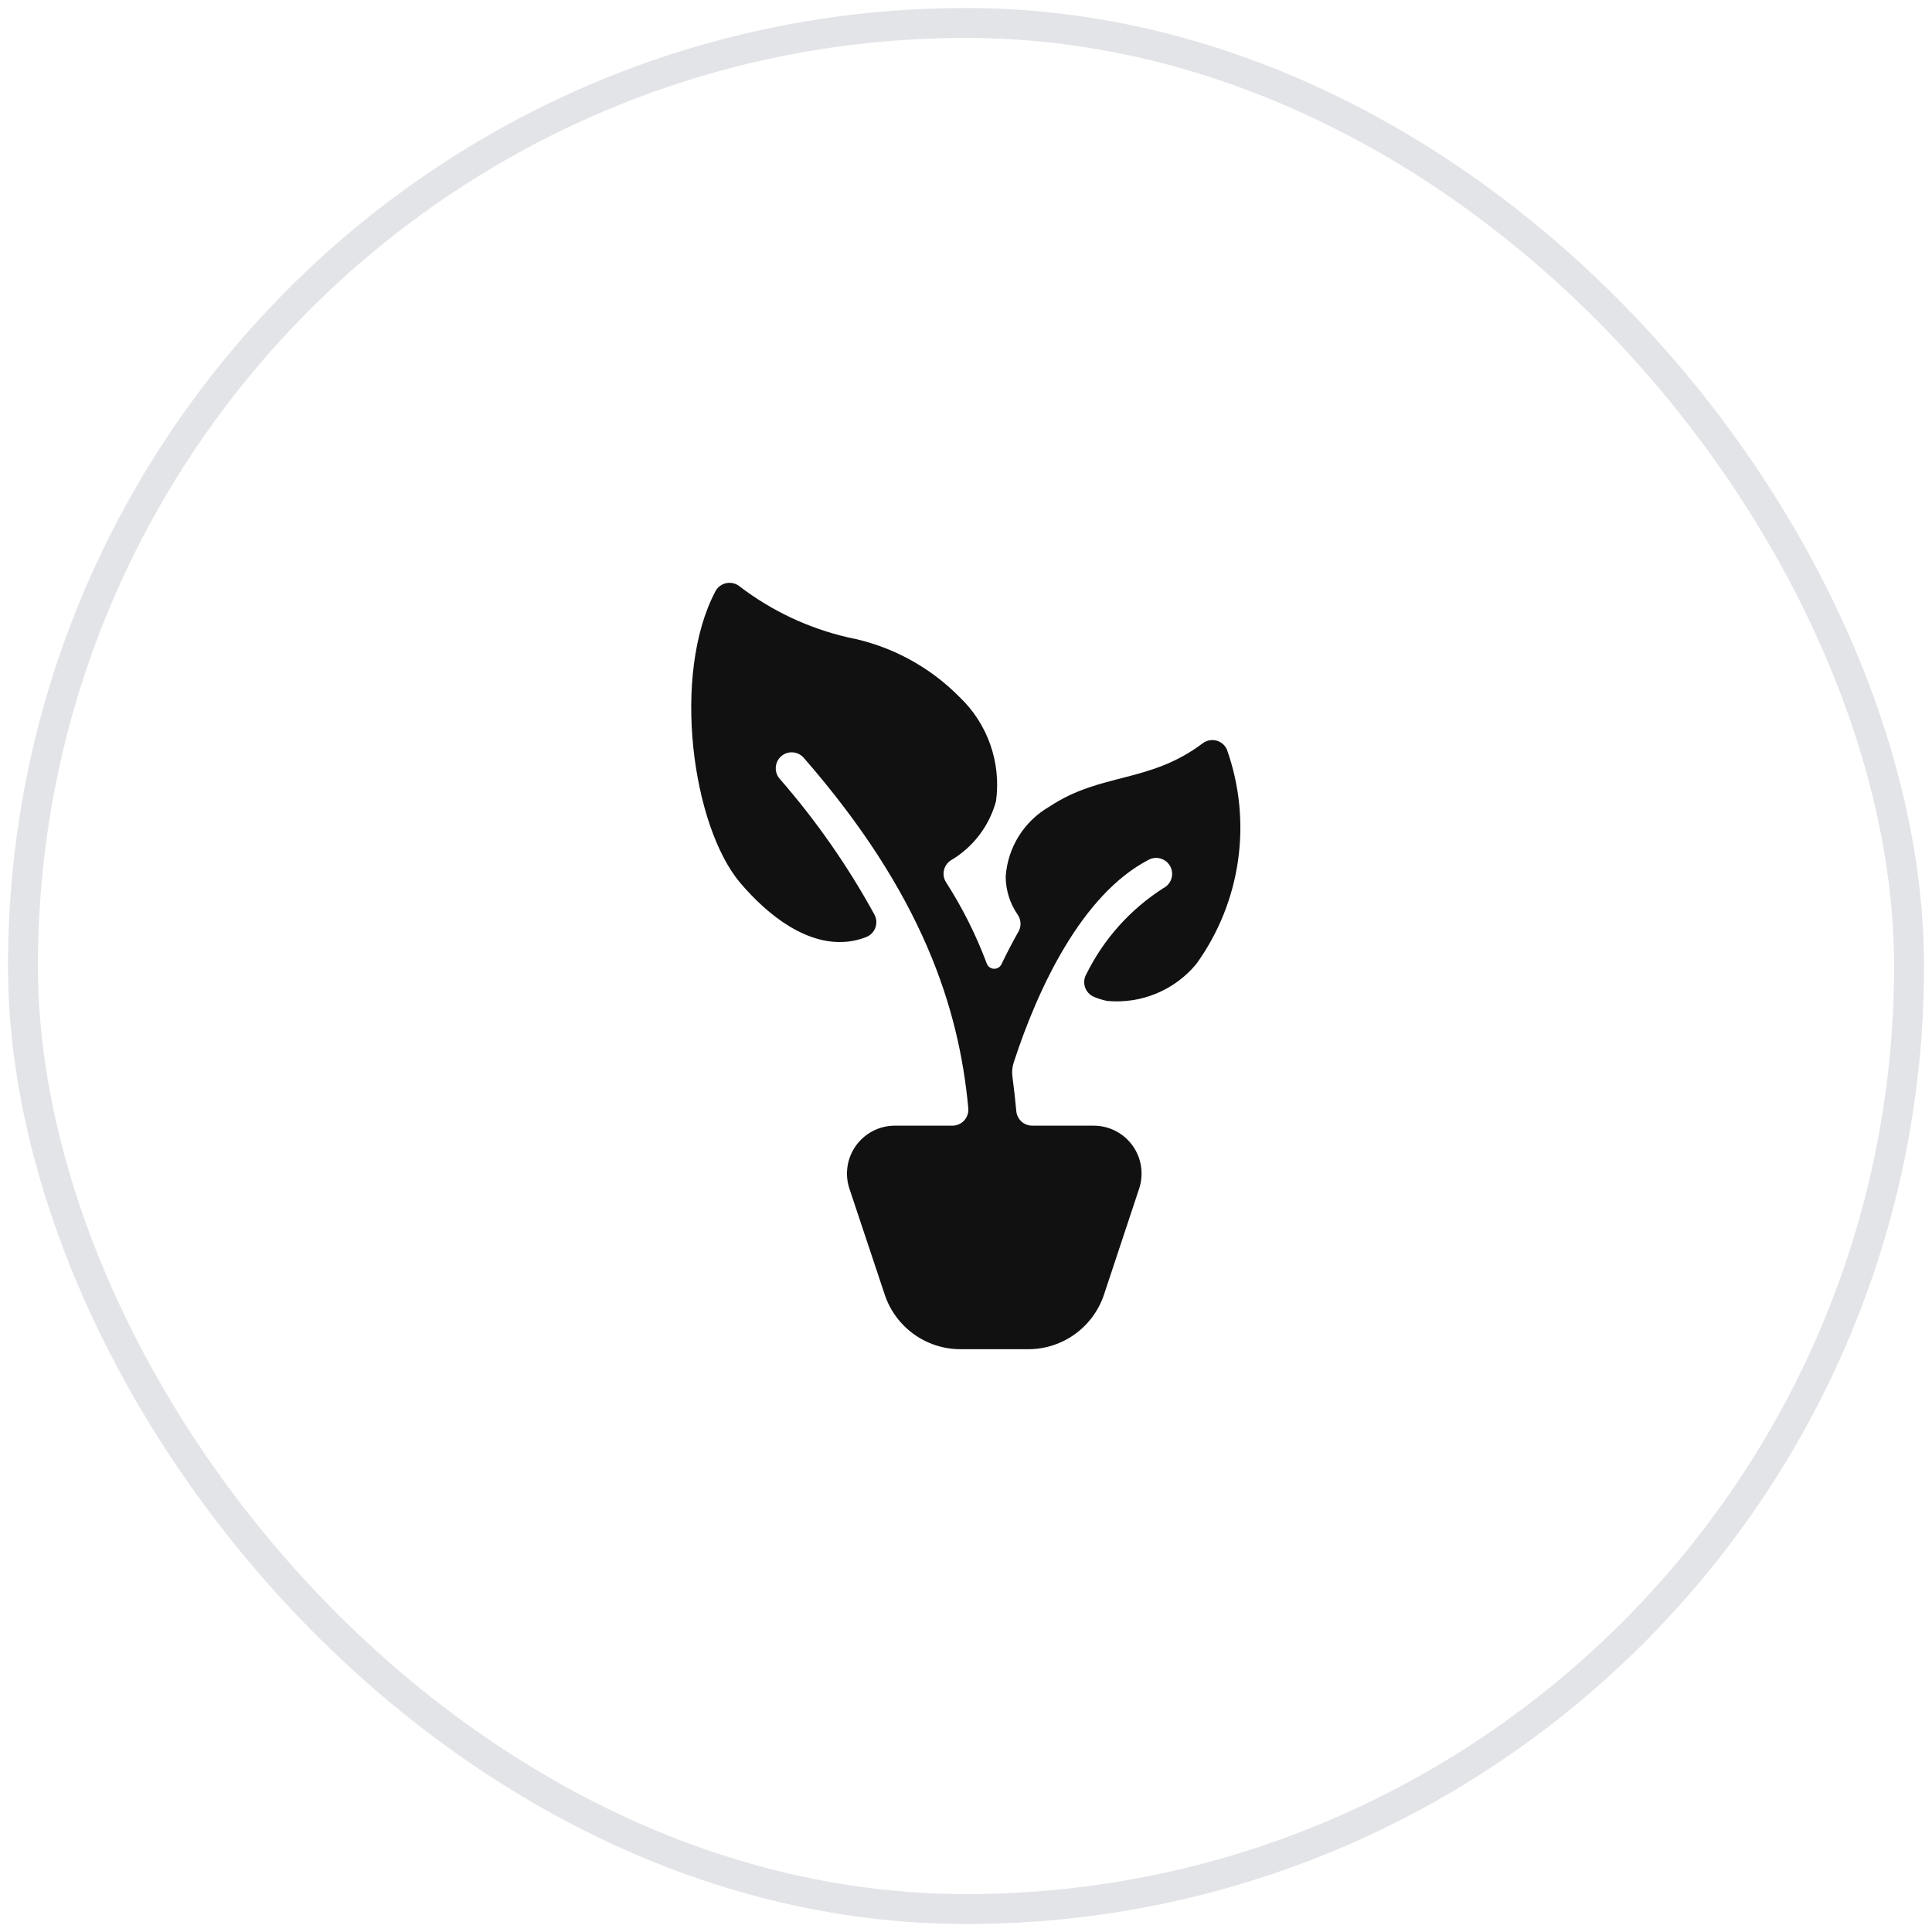 <svg xmlns="http://www.w3.org/2000/svg" width="120" height="120" viewBox="0.0 0.0 121.0 120.0" fill="none">
    <path d="M76.836 46.432C76.71 46.157 76.466 45.954 76.172 45.88C75.879 45.807 75.569 45.87 75.326 46.05C71.99 48.57 68.946 47.872 65.726 50.018C64.137 50.928 63.109 52.573 62.986 54.4C62.99 55.258 63.255 56.096 63.746 56.8C63.957 57.115 63.972 57.522 63.784 57.852C63.4 58.526 63.046 59.21 62.72 59.892C62.632 60.073 62.445 60.183 62.244 60.173C62.043 60.162 61.868 60.033 61.8 59.844C61.132 58.059 60.275 56.349 59.244 54.746C58.961 54.287 59.093 53.686 59.542 53.388C60.938 52.57 61.956 51.237 62.38 49.676C62.712 47.256 61.857 44.824 60.084 43.144C58.19 41.227 55.76 39.929 53.114 39.42C50.653 38.853 48.342 37.768 46.334 36.236C46.103 36.041 45.796 35.962 45.499 36.02C45.202 36.077 44.947 36.266 44.806 36.534C42.05 41.746 43.346 51.238 46.362 54.794C48.086 56.824 50.594 58.824 53.234 58.456C53.582 58.406 53.923 58.316 54.25 58.186C54.518 58.081 54.727 57.866 54.825 57.596C54.923 57.325 54.9 57.026 54.762 56.774C53.101 53.745 51.12 50.903 48.852 48.298C48.603 48.031 48.52 47.649 48.635 47.302C48.749 46.955 49.044 46.698 49.404 46.633C49.763 46.567 50.13 46.702 50.36 46.986C57.742 55.458 60.06 62.586 60.644 68.908C60.67 69.189 60.576 69.467 60.386 69.675C60.195 69.883 59.926 70.001 59.644 70H56.044C55.08 70 54.175 70.464 53.611 71.247C53.048 72.029 52.895 73.035 53.2 73.95L55.41 80.582C56.092 82.627 58.008 84.004 60.164 84H64.4C66.551 83.999 68.461 82.623 69.142 80.582L71.342 73.95C71.647 73.035 71.495 72.03 70.932 71.248C70.369 70.465 69.464 70.001 68.5 70H64.65C64.131 70.002 63.697 69.607 63.65 69.09C63.594 68.478 63.516 67.742 63.408 66.928C63.368 66.632 63.396 66.33 63.488 66.046C65.006 61.374 67.768 55.502 71.95 53.342C72.441 53.088 73.044 53.281 73.298 53.772C73.552 54.263 73.359 54.866 72.868 55.12C70.793 56.444 69.12 58.312 68.032 60.52C67.892 60.768 67.864 61.064 67.956 61.333C68.048 61.603 68.25 61.821 68.512 61.932C68.781 62.047 69.061 62.133 69.348 62.188C71.475 62.386 73.562 61.52 74.924 59.874C77.733 55.98 78.448 50.954 76.836 46.432Z" fill="#111111" />
    <rect x="1.438" y="0.938" width="118.125" height="118.125" rx="59.062" stroke="#E3E4E8" stroke-width="1.875" />
</svg>